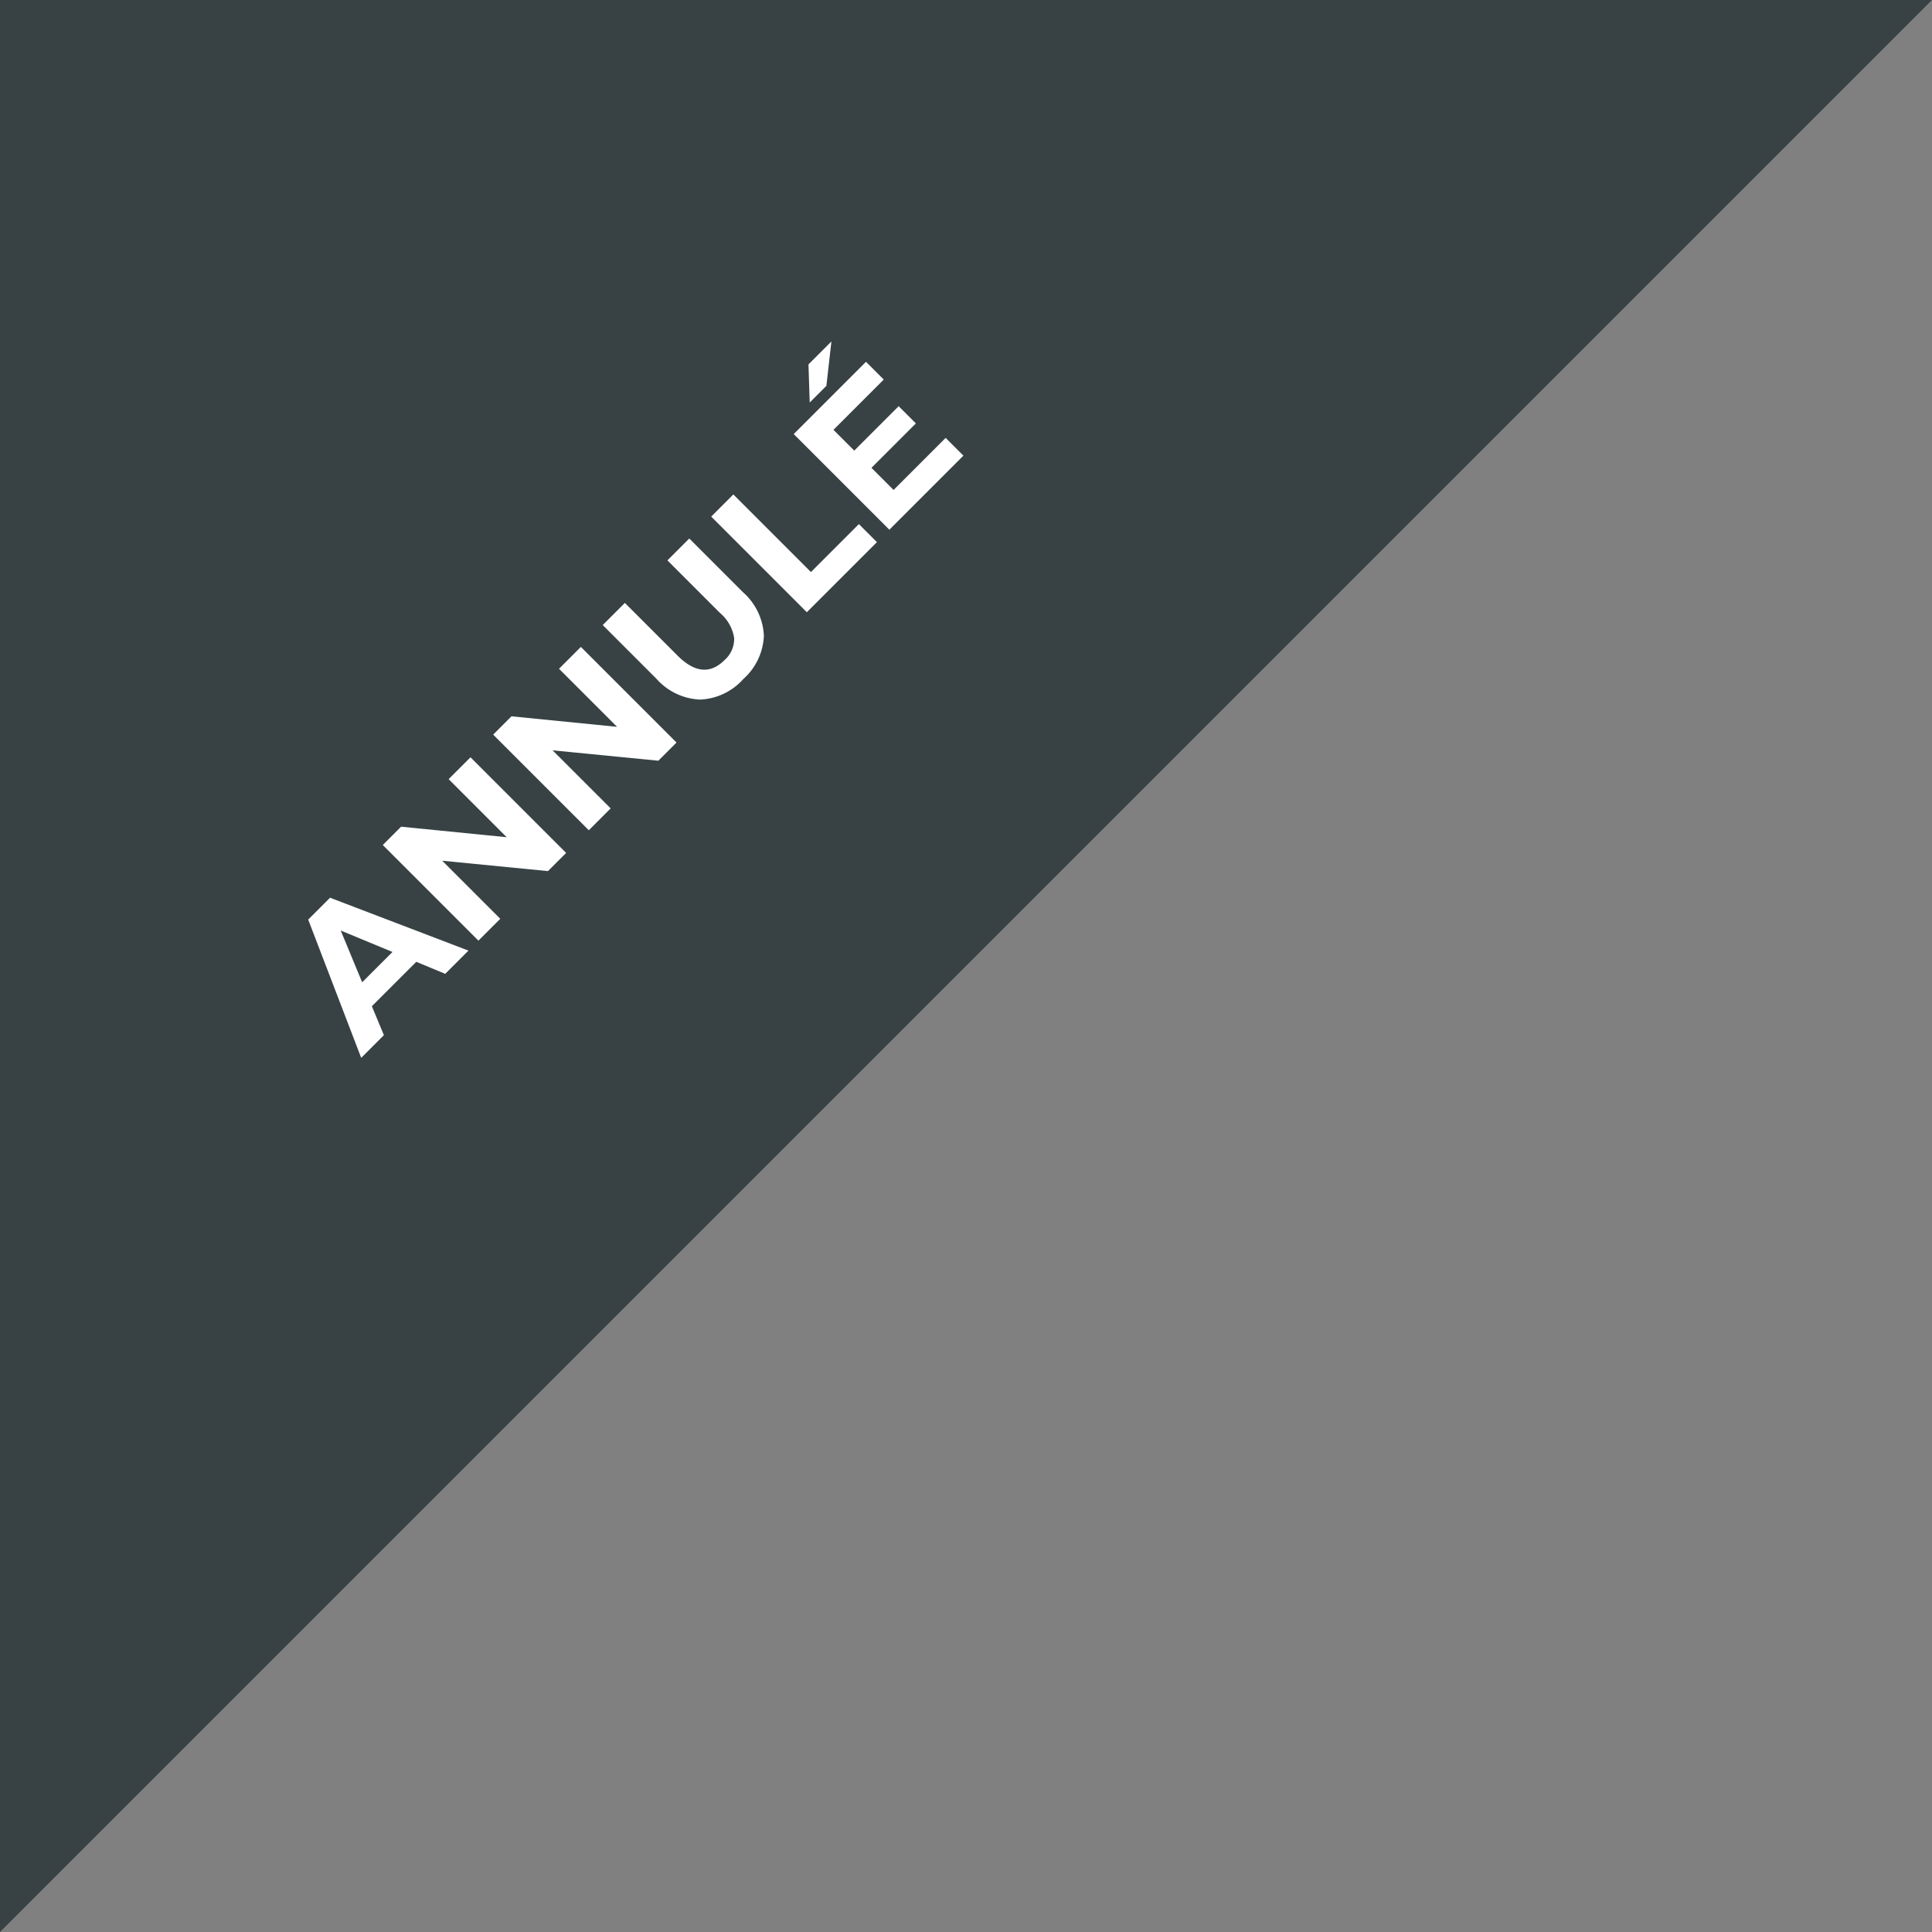 <svg xmlns="http://www.w3.org/2000/svg" width="100" height="100" viewBox="0 0 100 100">
  <rect x="0" y="0" width="100" height="100" fill="#808080" stroke="none"/>
  <g id="Groupe_638" data-name="Groupe 638" transform="translate(-462 -1244)">
    <path id="Tracé_561" data-name="Tracé 561" d="M0,0H100L0,100Z" transform="translate(462 1244)" fill="#384245"/>
    <path id="Tracé_2042" data-name="Tracé 2042" d="M-16.785-1.5h-3.25l-.62,1.5h-1.66l3.12-7h1.6l3.13,7h-1.7Zm-.51-1.23-1.11-2.68-1.11,2.68ZM-7.315-7V0h-1.33l-3.49-4.25V0h-1.6V-7h1.34l3.48,4.25V-7ZM.765-7V0H-.565l-3.49-4.25V0h-1.6V-7h1.34l3.48,4.25V-7ZM5.535.12A3.168,3.168,0,0,1,3.2-.71a3.2,3.2,0,0,1-.835-2.37V-7h1.62v3.86q0,1.88,1.56,1.88A1.462,1.462,0,0,0,6.7-1.715,2.121,2.121,0,0,0,7.1-3.14V-7H8.7v3.92A3.2,3.2,0,0,1,7.87-.71,3.168,3.168,0,0,1,5.535.12ZM10.305-7h1.62v5.68h3.51V0h-5.13Zm11.46,5.7V0h-5.42V-7h5.29v1.3h-3.68v1.52h3.25v1.26h-3.25V-1.3Zm-2.33-7.71h1.68l-1.81,1.44h-1.22Z" transform="translate(496.475 1282.975) rotate(-45)" fill="#fff"/>
  </g>
</svg>
